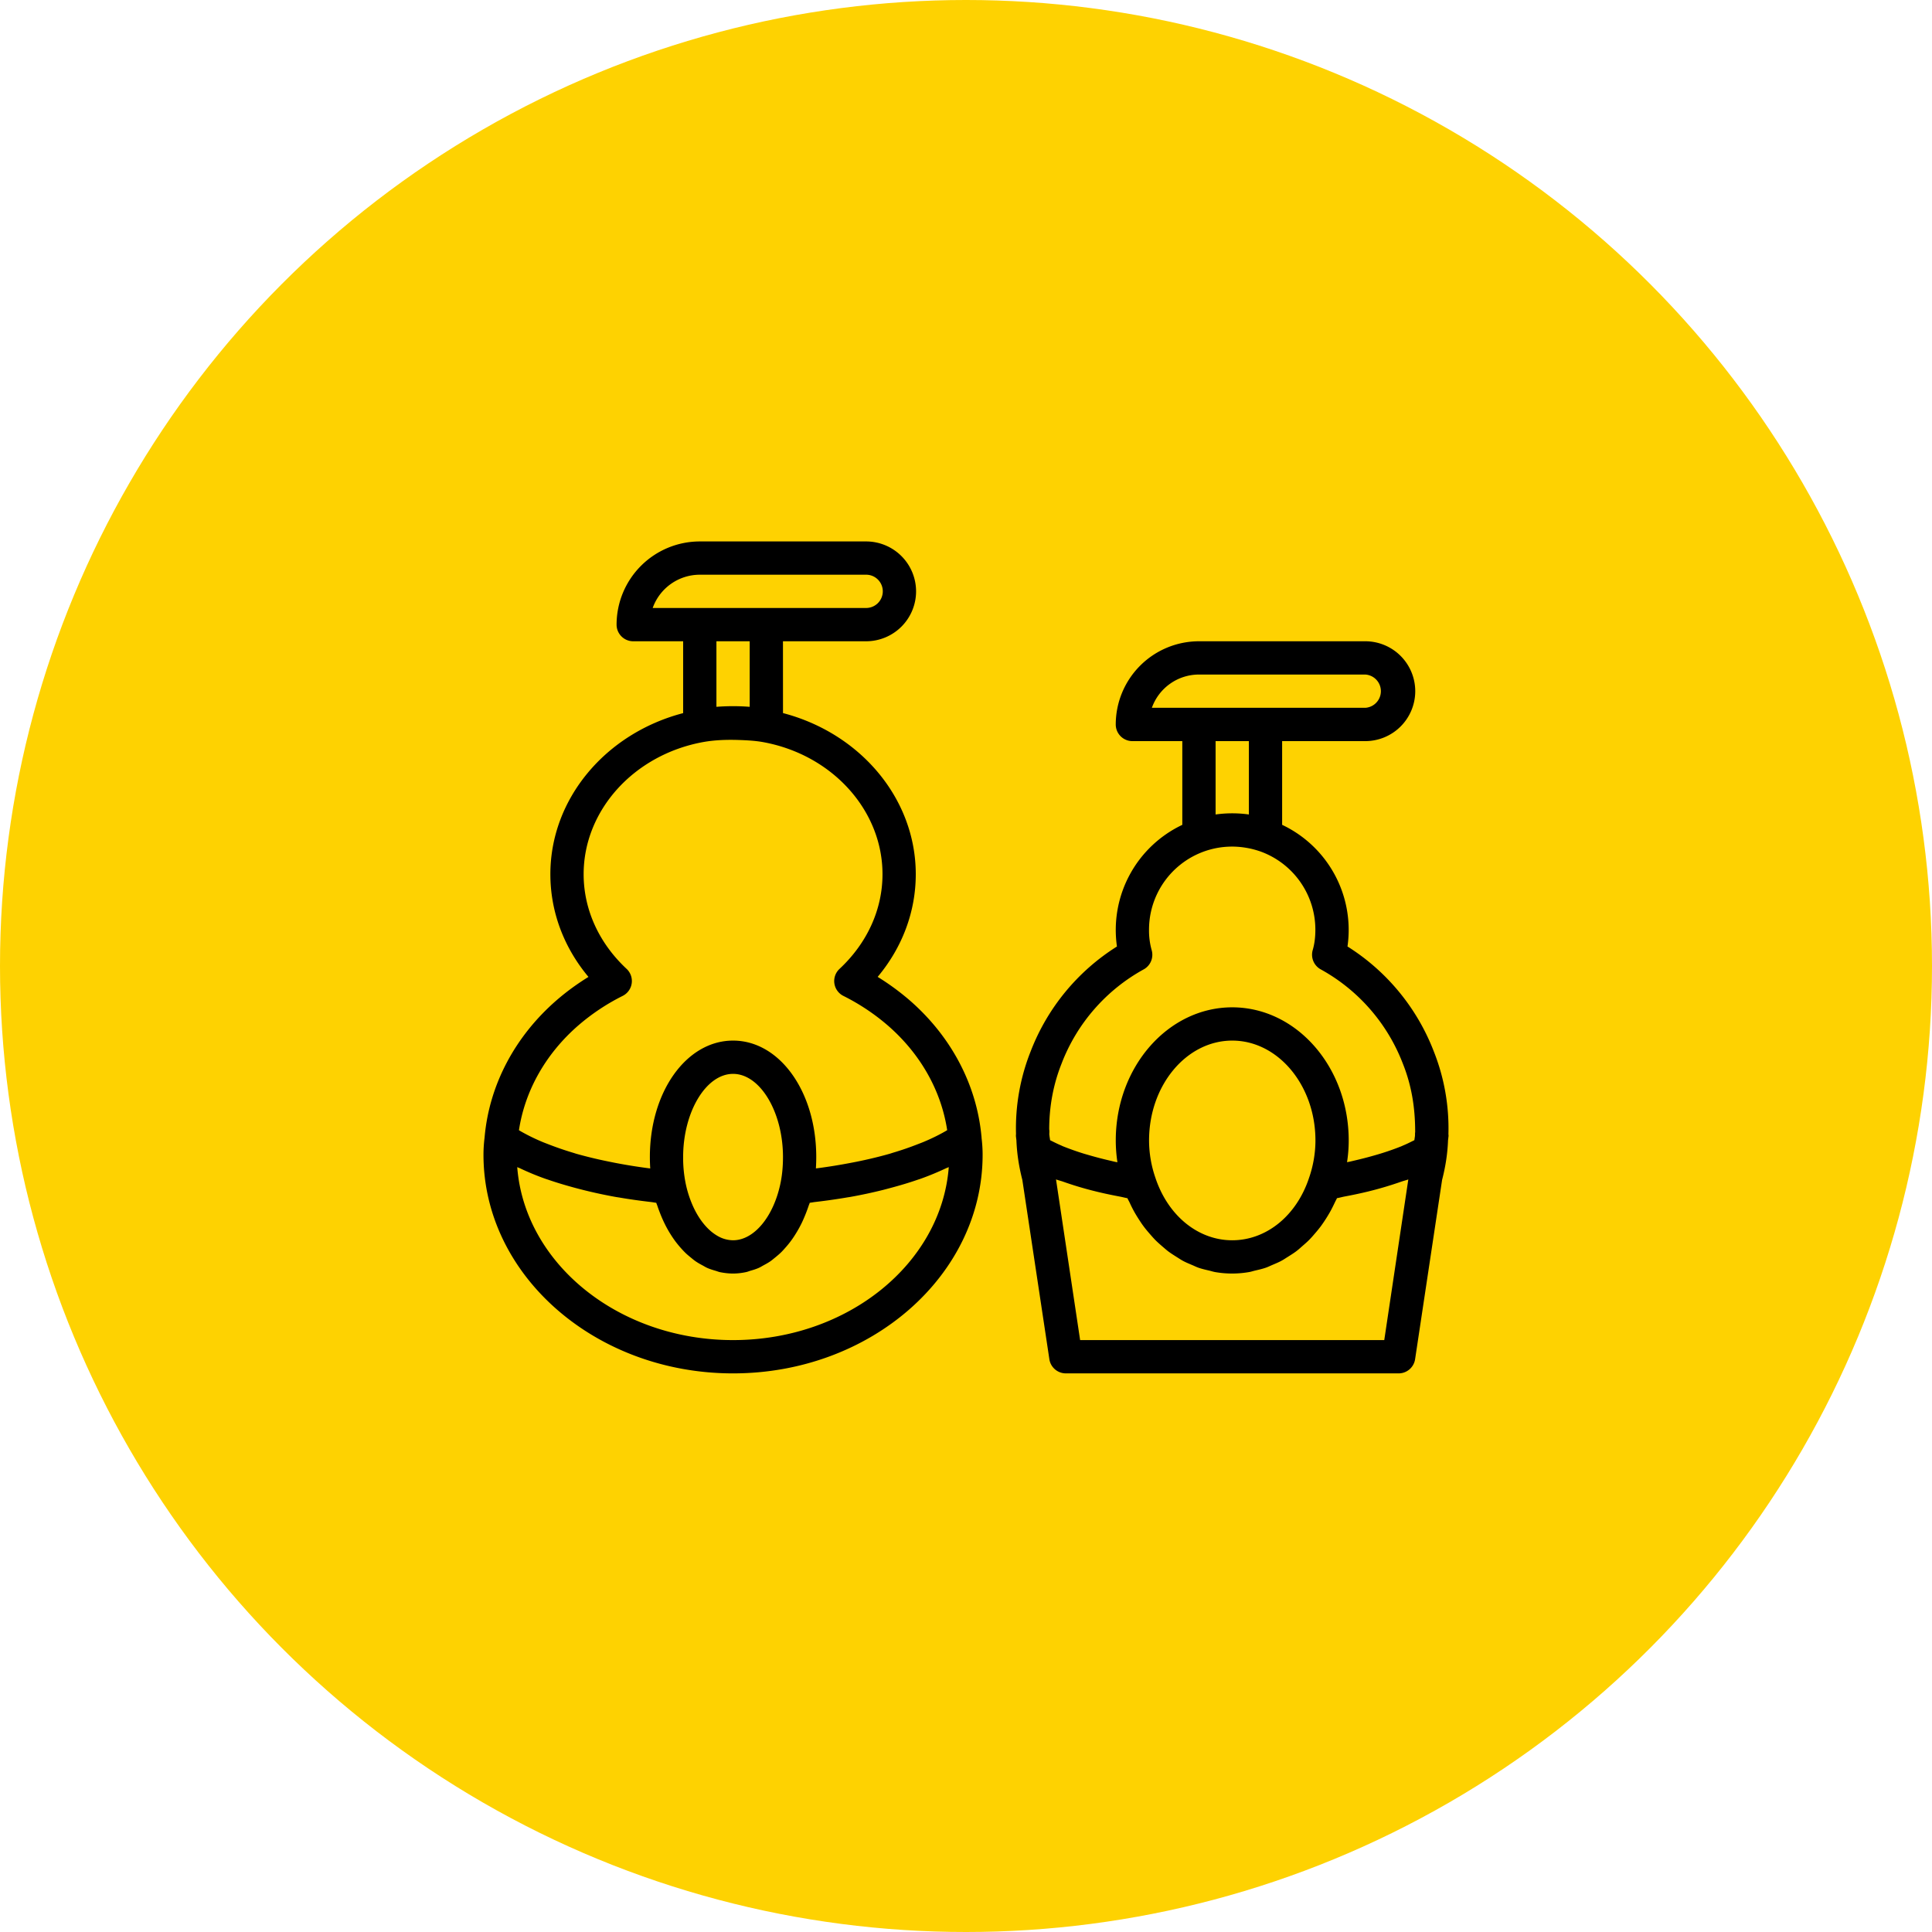 <svg xmlns="http://www.w3.org/2000/svg" fill="none" viewBox="0 0 100 100"><circle cx="50" cy="50" r="50" fill="#FED201"/><g fill="#000" clip-path="url(#clip0_42_54)"><path d="M50.806 58.867l-.001-.017c0-.005 0-.012-.002-.017l-.002-.005c-.246-2.682-1.569-5.19-3.735-7.068-.512-.44-1.06-.84-1.638-1.197 1.28-1.531 1.972-3.38 1.972-5.315 0-3.903-2.86-7.291-6.872-8.339l-.002-3.717h4.306a2.587 2.587 0 002.584-2.583 2.587 2.587 0 00-2.583-2.584H36.22a4.311 4.311 0 00-4.306 4.306c0 .475.386.861.861.861h2.584v3.719c-4.015 1.049-6.872 4.435-6.872 8.338 0 1.935.692 3.785 1.972 5.316-.579.357-1.128.756-1.64 1.199-2.163 1.875-3.488 4.383-3.733 7.065l-.001.005c0 .005 0 .012-.002.017l-.001.017.001.005a7.061 7.061 0 00-.058.896c0 6.24 5.794 11.317 12.918 11.317S50.86 66.01 50.86 59.77c0-.3-.02-.596-.057-.895 0-.004.002-.006.002-.007zm-14.585-29.12h8.612c.475 0 .86.387.86.861a.863.863 0 01-.86.861h-11.05a2.59 2.59 0 012.438-1.722zm2.583 3.445v3.393a11.015 11.015 0 00-1.722 0v-3.393h1.722zm-8.86 19.875a11.096 11.096 0 012.286-1.52.861.861 0 00.201-1.4c-1.433-1.338-2.222-3.076-2.222-4.898 0-3.302 2.594-6.177 6.17-6.837.598-.11 1.24-.132 1.877-.11.426.015.853.038 1.254.112 3.574.658 6.168 3.532 6.168 6.835 0 1.822-.789 3.56-2.224 4.9a.859.859 0 00.202 1.4c.825.412 1.593.923 2.284 1.518 1.693 1.465 2.774 3.377 3.086 5.43-.035.021-.067.042-.103.062-.341.195-.72.381-1.134.553-.086.036-.179.07-.269.105-.404.159-.835.31-1.295.446l-.169.054a22.801 22.801 0 01-1.972.463c-.57.11-1.16.208-1.776.288l-.077.008c.011-.19.018-.389.018-.587 0-3.38-1.891-6.028-4.306-6.028s-4.306 2.647-4.306 6.028c0 .198.007.396.019.59l-.078-.01a28.518 28.518 0 01-1.776-.287l-.367-.074a22.97 22.97 0 01-1.605-.389c-.058-.017-.11-.036-.169-.053a16.98 16.98 0 01-1.295-.446c-.09-.035-.183-.07-.269-.105a10.348 10.348 0 01-1.133-.553c-.036-.021-.068-.042-.104-.062.313-2.057 1.394-3.969 3.084-5.433zm6.848 10.658l-.005-.005c-.351-.301-.663-.733-.906-1.262a5.688 5.688 0 01-.386-1.18 6.609 6.609 0 01-.136-1.389c0-2.333 1.184-4.306 2.584-4.306 1.4 0 2.584 1.973 2.584 4.306 0 .498-.045.965-.137 1.39v.002c-.366 1.717-1.372 2.915-2.447 2.915a1.62 1.62 0 01-.784-.214 2.373 2.373 0 01-.367-.257zm1.15 5.638c-5.92 0-10.784-3.96-11.17-8.952.042.019.092.036.133.055.417.197.856.383 1.334.551l.143.047c.44.153.907.291 1.393.422a25.382 25.382 0 002.065.463c.074.014.155.025.23.037.523.09 1.066.165 1.622.23.094.01.18.03.276.04.017.057.041.108.06.164.038.118.083.232.126.346a6.718 6.718 0 00.358.784 6.104 6.104 0 00.434.687 5.565 5.565 0 00.5.58c.103.104.213.193.323.283.078.064.155.129.236.184.119.083.243.15.367.217.081.043.158.093.241.129.141.062.286.105.432.148.072.02.141.051.215.067.224.045.452.073.683.073.23 0 .458-.028.68-.076.074-.015.143-.046.215-.067.147-.043.291-.085.432-.148.083-.036.162-.086.242-.13.124-.067.248-.133.366-.216.081-.057.157-.122.234-.184.11-.09.22-.181.324-.283.075-.074.145-.153.216-.234a4.761 4.761 0 00.475-.625c.084-.13.165-.267.243-.408.055-.104.11-.207.16-.316a8.218 8.218 0 00.324-.815c.017-.054.042-.104.059-.161.094-.01.18-.028.275-.04a31.359 31.359 0 001.623-.23c.075-.014.155-.023.229-.037a25.89 25.89 0 001.68-.361c.13-.033.258-.068.385-.102.486-.13.955-.269 1.394-.422.046-.016.096-.03.143-.047.477-.17.918-.356 1.333-.551.041-.019.091-.035.133-.055-.381 4.993-5.244 8.953-11.166 8.953zm37.028-10.67a10.773 10.773 0 00-.76-4.28 11.143 11.143 0 00-4.464-5.423 6.018 6.018 0 00-3.383-6.297V38.36h4.306a2.587 2.587 0 002.584-2.584 2.587 2.587 0 00-2.584-2.584h-8.612a4.311 4.311 0 00-4.306 4.306c0 .476.386.862.861.862h2.584v4.334a6.02 6.02 0 00-3.383 6.297 11.137 11.137 0 00-4.46 5.412 10.77 10.77 0 00-.764 4.29.917.917 0 00-.005.097v.027c0 .005.003.008.003.012.005.058.017.151.022.186.025.679.128 1.356.307 2.057l1.399 9.282a.864.864 0 00.852.732h17.225a.863.863 0 00.853-.733l1.398-9.283c.18-.697.283-1.373.307-2.048a3.3 3.3 0 00.022-.193c0-.005.004-.008.004-.012v-.064c0-.005-.004-.008-.004-.014l-.001-.046zM62.058 34.914h8.612a.863.863 0 010 1.722H59.62a2.59 2.59 0 012.437-1.722zm2.584 3.445v3.798a6.237 6.237 0 00-1.723 0V38.36h1.723zm-9.688 16.673a9.412 9.412 0 014.245-4.858.862.862 0 00.411-.996 3.73 3.73 0 01-.137-1.05 4.3 4.3 0 015.035-4.245c.24.04.477.102.706.18h.001a4.305 4.305 0 012.868 4.062c0 .388-.044.733-.137 1.051a.863.863 0 00.411.996 9.422 9.422 0 014.25 4.87c.427 1.062.644 2.209.642 3.554-.01.051-.008.103-.008.153l-.002.03-.002.029-.03.208c-.176.086-.347.176-.542.257-.053.022-.1.046-.153.067a14.012 14.012 0 01-1.386.467c-.305.088-.624.17-.955.248l-.323.076c-.04.008-.085.015-.126.024.058-.369.087-.747.087-1.126 0-3.8-2.704-6.89-6.029-6.89-3.324 0-6.028 3.09-6.028 6.89 0 .379.03.758.085 1.13l-.126-.024-.319-.076a18.95 18.95 0 01-.968-.252l-.312-.09a14.438 14.438 0 01-1.071-.377c-.048-.018-.088-.04-.134-.06-.2-.084-.374-.174-.553-.263l-.033-.22c.001-.03-.008-.059-.01-.088.005-.088.011-.177-.004-.252 0-1.202.217-2.352.648-3.425zm4.851 5.934a5.932 5.932 0 01-.33-1.937c0-2.85 1.932-5.168 4.306-5.168 2.373 0 4.306 2.319 4.306 5.168 0 .647-.114 1.32-.335 1.95-.65 1.954-2.211 3.217-3.972 3.217-.22 0-.437-.019-.649-.058-1.488-.27-2.752-1.45-3.326-3.172zm11.846 8.397H55.907l-1.248-8.317c.106.041.237.072.348.11a17.315 17.315 0 001.705.51c.401.1.818.187 1.25.269.136.025.257.06.394.084.035.083.081.155.118.236.061.134.127.267.196.396.085.157.176.307.27.453.078.12.155.24.24.353.103.141.215.274.329.405.09.103.18.207.274.305.122.124.251.237.382.35.1.085.198.173.302.253.14.105.286.196.434.29.107.066.21.137.32.197.158.086.324.153.491.224.107.044.21.098.32.136.188.065.38.108.574.153.095.023.186.054.282.071a5.124 5.124 0 001.78-.002c.098-.017.191-.05.286-.072.191-.045.383-.088.568-.152.114-.04.22-.093.33-.14.163-.07.325-.135.48-.22.115-.061.223-.137.335-.206.14-.088.281-.176.416-.276.114-.084.218-.18.325-.274.121-.105.241-.208.355-.323.105-.107.204-.22.303-.337a6.95 6.95 0 00.298-.366 7.748 7.748 0 00.511-.802c.076-.14.147-.285.216-.431.034-.076.078-.145.11-.223.14-.024.26-.06.396-.086.43-.08.844-.168 1.244-.266a18.29 18.29 0 001.686-.502c.118-.041.254-.074.367-.115l-1.245 8.315z"/></g><defs><clipPath id="clip0_42_54"><path fill="#fff" d="M0 0h50v43.11H0z" transform="translate(25 28)"/></clipPath></defs></svg>